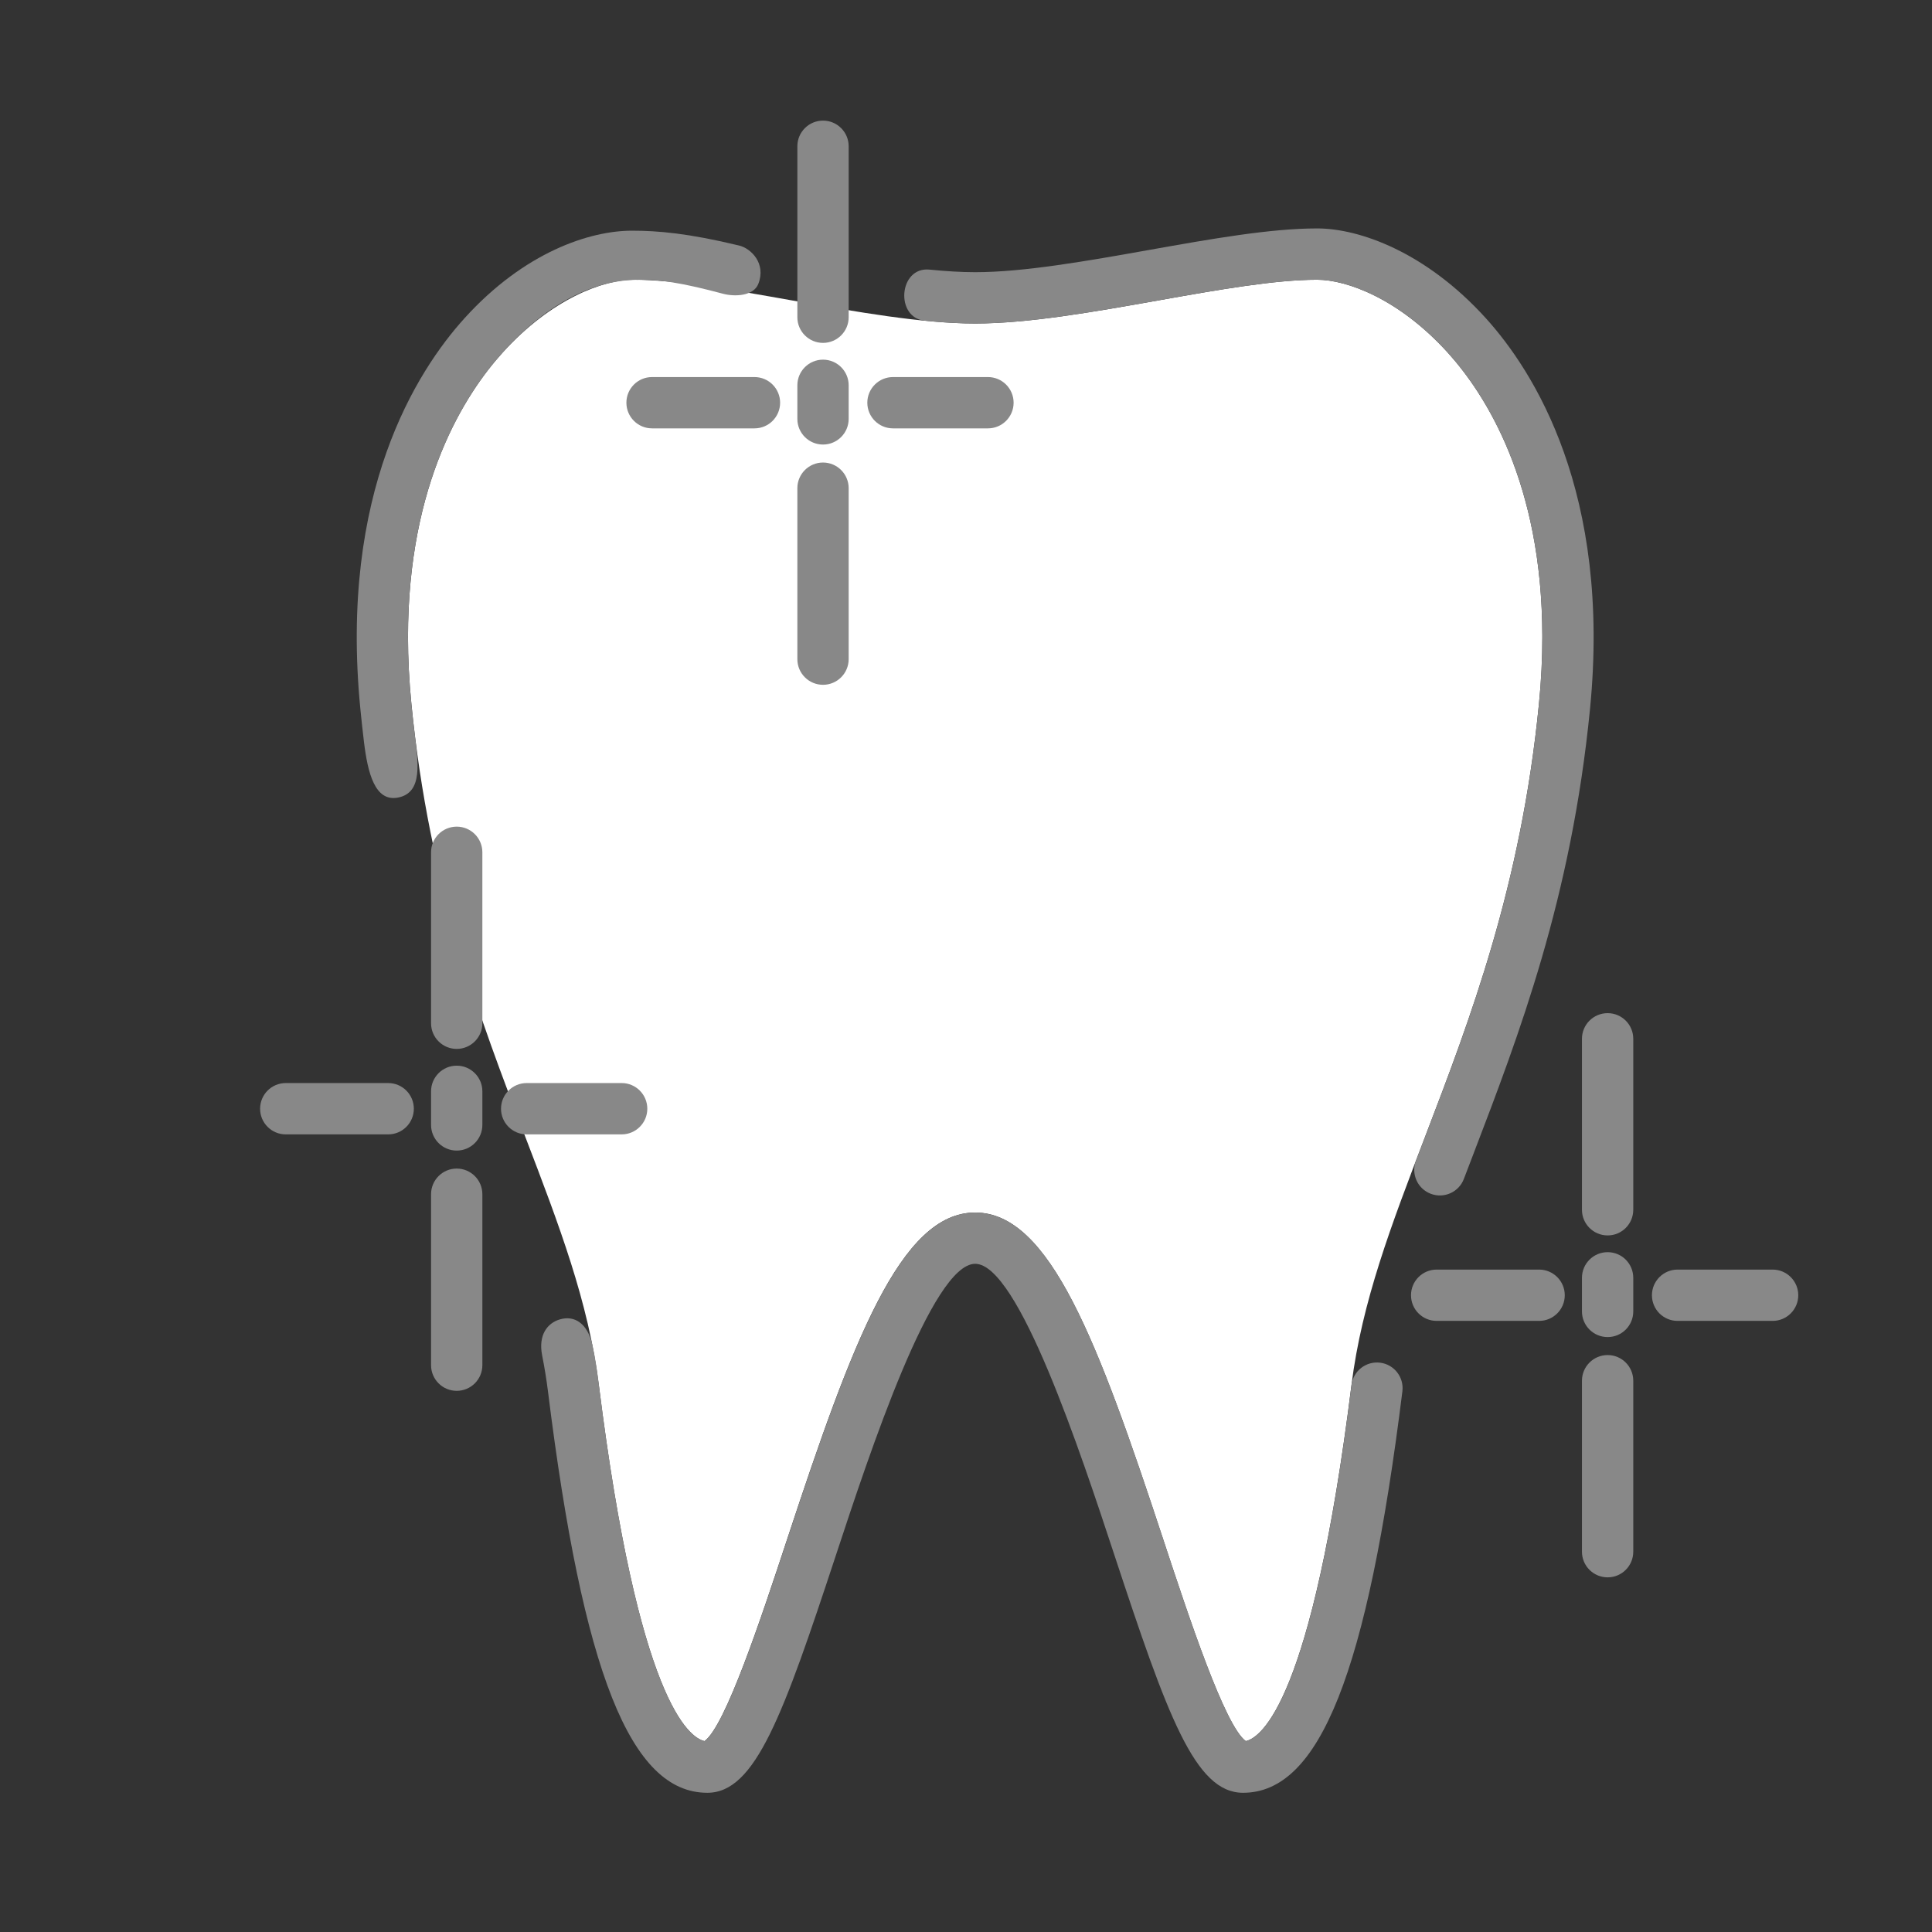 <?xml version="1.0" encoding="utf-8"?>
<!-- Generator: Adobe Illustrator 16.0.3, SVG Export Plug-In . SVG Version: 6.00 Build 0)  -->
<!DOCTYPE svg PUBLIC "-//W3C//DTD SVG 1.1//EN" "http://www.w3.org/Graphics/SVG/1.1/DTD/svg11.dtd">
<svg version="1.1" id="レイヤー_1" xmlns="http://www.w3.org/2000/svg" xmlns:xlink="http://www.w3.org/1999/xlink" x="0px"
	 y="0px" width="104px" height="104px" viewBox="0 0 104 104" enable-background="new 0 0 104 104" xml:space="preserve">
<rect x="0" y="0" width="104" height="104" fill="#333333" stroke="none"/>
<g id="レイヤー_8">
	<g>
		<g>
			<path fill="#FFFFFF" d="M70.898,15.058c-2.277,0-5.331,0.542-8.564,1.117c-3.431,0.609-6.975,1.239-9.842,1.239
				c-2.865,0-6.412-0.63-9.84-1.239c-3.232-0.575-6.29-1.117-8.566-1.117c-1.604,0-4.406,1.026-7.028,3.92
				c-2.009,2.218-5.095,6.98-5.095,15.315c0,1.138,0.059,2.342,0.185,3.615c0.967,9.804,3.7,16.945,6.114,23.248
				c1.834,4.787,3.416,8.922,3.973,13.398c2.12,17.025,4.859,18.982,5.689,19.17c1.127-0.813,3.051-6.629,4.463-10.914
				c3.494-10.595,6.086-17.539,10.105-17.539c4.021,0,6.611,6.944,10.105,17.541c1.412,4.283,3.336,10.1,4.465,10.912
				c0.829-0.188,3.568-2.145,5.688-19.17c0.559-4.478,2.142-8.611,3.976-13.398c2.411-6.303,5.147-13.443,6.114-23.248
				c0.127-1.273,0.185-2.478,0.185-3.615c0-8.335-3.087-13.098-5.095-15.315C75.305,16.084,72.502,15.058,70.898,15.058z"/>
			<path display="none" fill="#FFFFFF" d="M70.898,15.058c-2.277,0-5.331,0.542-8.564,1.117c-3.431,0.609-6.975,1.239-9.842,1.239
				c-2.865,0-6.412-0.63-9.84-1.239c-3.232-0.575-6.29-1.117-8.566-1.117c-1.604,0-4.406,1.026-7.028,3.92
				c-2.009,2.218-5.095,6.98-5.095,15.315c0,1.138,0.059,2.342,0.185,3.615c0.967,9.804,3.7,16.945,6.114,23.248
				c1.834,4.787,3.416,8.922,3.973,13.398L77.93,18.977C75.305,16.084,72.502,15.058,70.898,15.058z"/>
		</g>
		<g>
			<g>
				<path fill="#888888" d="M24.585,74.869c0.762,0,1.381-0.618,1.381-1.381v-9.203c0-0.762-0.619-1.381-1.381-1.381
					c-0.763,0-1.381,0.619-1.381,1.381v9.203C23.204,74.251,23.822,74.869,24.585,74.869z"/>
			</g>
			<g>
				<path fill="#888888" d="M24.585,61.936c0.762,0,1.381-0.618,1.381-1.381v-1.809c0-0.762-0.619-1.381-1.381-1.381
					c-0.763,0-1.381,0.619-1.381,1.381v1.809C23.204,61.317,23.822,61.936,24.585,61.936z"/>
			</g>
			<g>
				<path fill="#888888" d="M24.585,56.463c0.762,0,1.381-0.619,1.381-1.381v-9.203c0-0.763-0.619-1.381-1.381-1.381
					c-0.763,0-1.381,0.618-1.381,1.381v9.203C23.204,55.844,23.822,56.463,24.585,56.463z"/>
			</g>
			<g>
				<path fill="#888888" d="M33.464,61.064c0.762,0,1.381-0.618,1.381-1.381s-0.619-1.382-1.381-1.382h-5.113
					c-0.762,0-1.381,0.619-1.381,1.382s0.619,1.381,1.381,1.381H33.464z"/>
			</g>
			<g>
				<path fill="#888888" d="M20.896,61.064c0.764,0,1.381-0.618,1.381-1.381s-0.617-1.382-1.381-1.382h-5.514
					c-0.763,0-1.381,0.619-1.381,1.382s0.618,1.381,1.381,1.381H20.896z"/>
			</g>
		</g>
		<g>
			<g>
				<path fill="#888888" d="M44.303,36.863c0.762,0,1.381-0.618,1.381-1.381v-9.203c0-0.762-0.619-1.381-1.381-1.381
					c-0.763,0-1.381,0.619-1.381,1.381v9.203C42.922,36.246,43.54,36.863,44.303,36.863z"/>
			</g>
			<g>
				<path fill="#888888" d="M44.303,23.93c0.762,0,1.381-0.618,1.381-1.38v-1.809c0-0.762-0.619-1.381-1.381-1.381
					c-0.763,0-1.381,0.619-1.381,1.381v1.809C42.922,23.312,43.54,23.93,44.303,23.93z"/>
			</g>
			<g>
				<path fill="#888888" d="M44.303,18.458c0.762,0,1.381-0.619,1.381-1.381V7.874c0-0.763-0.619-1.381-1.381-1.381
					c-0.763,0-1.381,0.618-1.381,1.381v9.203C42.922,17.838,43.54,18.458,44.303,18.458z"/>
			</g>
			<g>
				<path fill="#888888" d="M53.182,23.059c0.762,0,1.381-0.618,1.381-1.381c0-0.762-0.619-1.381-1.381-1.381h-5.113
					c-0.762,0-1.381,0.619-1.381,1.381c0,0.763,0.619,1.381,1.381,1.381H53.182z"/>
			</g>
			<g>
				<path fill="#888888" d="M40.613,23.059c0.764,0,1.381-0.618,1.381-1.381c0-0.762-0.617-1.381-1.381-1.381H35.1
					c-0.763,0-1.381,0.619-1.381,1.381c0,0.763,0.618,1.381,1.381,1.381H40.613z"/>
			</g>
		</g>
		<g>
			<g>
				<path fill="#888888" d="M86.539,84.909c0.764,0,1.38-0.618,1.38-1.382v-9.202c0-0.763-0.616-1.382-1.38-1.382
					c-0.763,0-1.382,0.619-1.382,1.382v9.202C85.157,84.291,85.776,84.909,86.539,84.909z"/>
			</g>
			<g>
				<path fill="#888888" d="M86.539,71.975c0.764,0,1.38-0.617,1.38-1.379v-1.81c0-0.763-0.616-1.382-1.38-1.382
					c-0.763,0-1.382,0.619-1.382,1.382v1.81C85.157,71.355,85.776,71.975,86.539,71.975z"/>
			</g>
			<g>
				<path fill="#888888" d="M86.539,66.503c0.764,0,1.38-0.618,1.38-1.381v-9.203c0-0.763-0.616-1.381-1.38-1.381
					c-0.763,0-1.382,0.618-1.382,1.381v9.203C85.157,65.885,85.776,66.503,86.539,66.503z"/>
			</g>
			<g>
				<path fill="#888888" d="M95.42,71.104c0.763,0,1.381-0.617,1.381-1.381c0-0.762-0.618-1.381-1.381-1.381h-5.115
					c-0.763,0-1.381,0.619-1.381,1.381c0,0.764,0.618,1.381,1.381,1.381H95.42z"/>
			</g>
			<g>
				<path fill="#888888" d="M82.851,71.104c0.762,0,1.381-0.617,1.381-1.381c0-0.762-0.619-1.381-1.381-1.381h-5.516
					c-0.762,0-1.38,0.619-1.38,1.381c0,0.764,0.618,1.381,1.38,1.381H82.851z"/>
			</g>
		</g>
		<g>
			<path fill="#888888" d="M77.93,18.979c2.282,2.52,5.957,8.328,4.91,18.93c-0.965,9.804-3.7,16.946-6.112,23.247l-0.508,1.326
				c-0.273,0.711,0.085,1.508,0.797,1.779c0.713,0.272,1.512-0.086,1.783-0.799l0.505-1.32c2.474-6.463,5.281-13.79,6.284-23.962
				c1.15-11.662-3.023-18.198-5.611-21.056c-3.227-3.559-6.805-4.828-9.076-4.828c-2.522,0-5.693,0.563-9.051,1.16
				c-3.309,0.588-6.732,1.196-9.355,1.196c-0.759,0-1.59-0.052-2.464-0.139c-1.654-0.165-1.863,2.592-0.249,2.752
				c0.964,0.096,1.864,0.149,2.713,0.149c2.865,0,6.412-0.63,9.84-1.239c3.232-0.575,6.29-1.117,8.566-1.117
				C72.506,15.058,75.308,16.085,77.93,18.979z"/>
		</g>
		<g display="none">
			<path display="inline" fill="#888888" d="M22.146,37.907c-0.125-1.271-0.184-2.476-0.184-3.615
				c0-8.335,3.087-13.097,5.096-15.314c2.623-2.894,5.426-3.921,7.029-3.921c0.762,0,1.38-0.619,1.38-1.381
				c0-0.763-0.618-1.381-1.38-1.381c-2.271,0-5.85,1.268-9.076,4.828c-2.59,2.859-6.761,9.394-5.611,21.056
				c1.004,10.174,3.809,17.5,6.285,23.965c1.769,4.617,3.295,8.607,3.813,12.75c1.885,15.148,4.449,21.611,8.579,21.611
				c2.589,0,4.077-4.165,6.935-12.83c1.803-5.467,5.159-15.645,7.483-15.645c2.323,0,5.68,10.177,7.483,15.644
				c2.858,8.666,4.346,12.831,6.935,12.831c4.129,0,6.696-6.463,8.579-21.611c0.094-0.756-0.441-1.447-1.198-1.541
				s-1.447,0.443-1.54,1.199c-2.12,17.029-4.859,18.984-5.689,19.172c-1.127-0.813-3.051-6.629-4.463-10.914
				c-3.494-10.596-6.086-17.539-10.105-17.539s-6.611,6.944-10.105,17.541c-1.412,4.283-3.336,10.1-4.464,10.912
				c-0.83-0.188-3.569-2.143-5.688-19.172c-0.558-4.474-2.141-8.609-3.975-13.396C25.851,54.855,23.114,47.713,22.146,37.907z"/>
		</g>
		<g>
			<path fill="#888888" d="M29.184,72.964c0.127,0.642,0.232,1.284,0.313,1.931c1.885,15.148,4.449,21.611,8.579,21.611
				c2.589,0,4.077-4.165,6.935-12.83c1.803-5.467,5.159-15.645,7.483-15.645c2.323,0,5.68,10.177,7.483,15.644
				c2.858,8.666,4.346,12.831,6.935,12.831c4.129,0,6.696-6.463,8.579-21.611c0.094-0.756-0.441-1.447-1.198-1.541
				s-1.447,0.443-1.54,1.199c-2.12,17.029-4.859,18.984-5.689,19.172c-1.127-0.813-3.051-6.629-4.463-10.914
				c-3.494-10.596-6.086-17.539-10.105-17.539s-6.611,6.944-10.105,17.541c-1.412,4.283-3.336,10.1-4.464,10.912
				c-0.83-0.188-3.569-2.143-5.688-19.172c-0.089-0.717-0.191-1.429-0.344-2.13c-0.254-1.166-0.953-1.644-1.772-1.395
				C29.46,71.229,28.967,71.867,29.184,72.964z"/>
		</g>
		<g display="none">
			<path display="inline" fill="#888888" d="M22.146,37.907c-0.125-1.271-0.184-2.476-0.184-3.615
				c0-8.335,3.087-13.097,5.096-15.314c2.623-2.894,5.426-3.921,7.029-3.921c0.762,0,1.38-0.619,1.38-1.381
				c0-0.763-0.618-1.381-1.38-1.381c-2.271,0-5.85,1.268-9.076,4.828c-2.59,2.859-6.761,9.394-5.611,21.056
				c0.57,5.777,1.695,10.645,3.063,14.942c0.314,0.988,1.108,1.565,1.857,1.363c0.758-0.204,1.08-1.248,0.804-2.115
				C23.794,48.191,22.695,43.476,22.146,37.907z"/>
		</g>
		<g>
			<path fill="#888888" d="M22.146,37.907c-0.125-1.271-0.184-2.476-0.184-3.615c0-8.335,3.087-13.097,5.096-15.314
				c2.623-2.894,5.026-3.774,6.814-3.898c1.551-0.107,3.004,0.191,5.049,0.733c0.65,0.172,1.642,0.118,1.897-0.525
				c0.441-1.111-0.4-1.918-1.024-2.069c-2.754-0.665-4.383-0.801-5.773-0.801c-2.271,0-5.783,1.146-9.01,4.706
				c-2.59,2.859-6.761,9.394-5.611,21.056c0.059,0.597,0.123,1.185,0.193,1.763c0.202,1.66,0.587,3.231,1.83,2.991
				c1.359-0.263,1.083-1.894,0.891-3.497C22.252,38.934,22.196,38.424,22.146,37.907z"/>
		</g>
	</g>
</g>
<g id="レイヤー_10">
</g>
</svg>
